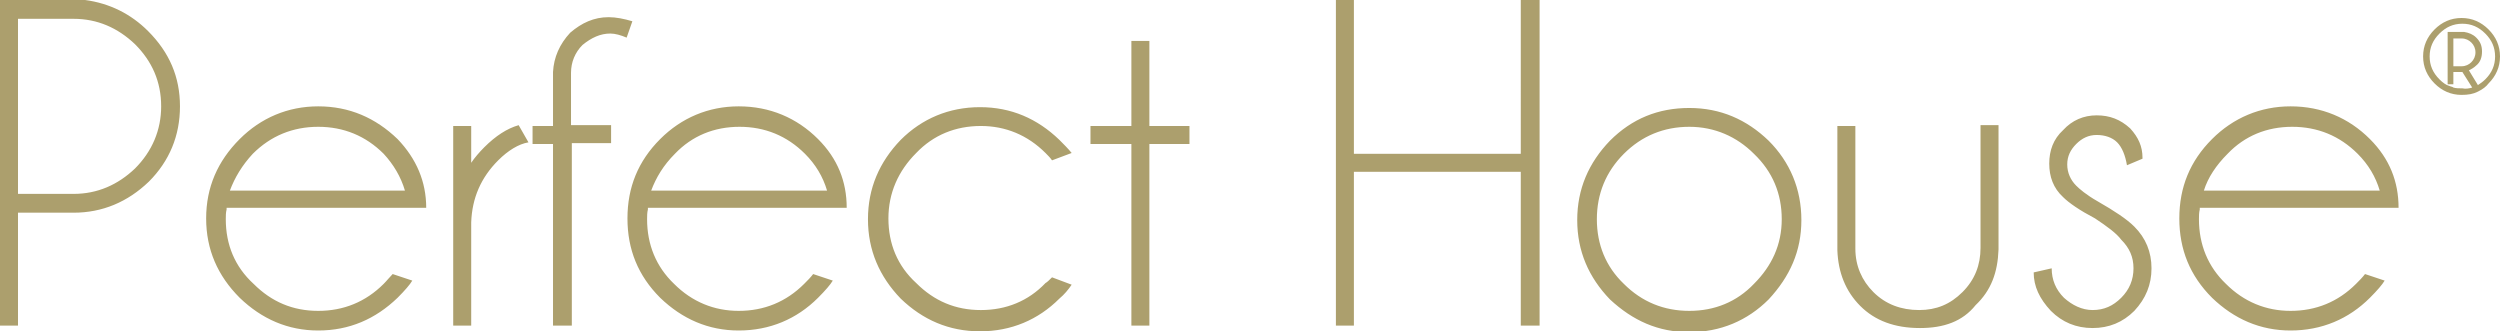 <?xml version="1.0" encoding="utf-8"?>
<!-- Generator: Adobe Illustrator 28.0.0, SVG Export Plug-In . SVG Version: 6.00 Build 0)  -->
<svg version="1.1" id="Warstwa_1" xmlns="http://www.w3.org/2000/svg" xmlns:xlink="http://www.w3.org/1999/xlink" x="0px" y="0px"
	 viewBox="0 0 305.6 40.5" style="enable-background:new 0 0 305.6 40.5;" xml:space="preserve">
<style type="text/css">
	.st0{fill:#AC9F6D;}
</style>
<g>
	<g>
		<path class="st0" d="M2.2,26v13.8H0V0h10.4c3,0.4,5.6,1.7,7.7,3.8C20.7,6.4,22,9.4,22,13c0,3.6-1.3,6.7-3.8,9.2
			C15.6,24.7,12.5,26,9,26H2.2z M2.2,2.3v21.4H9c2.9,0,5.4-1.1,7.5-3.1c2.1-2.1,3.2-4.7,3.2-7.6c0-3-1.1-5.5-3.2-7.6
			C14.4,3.4,11.9,2.3,9,2.3H2.2z M28.1,23.3h21.4c-0.5-1.7-1.4-3.2-2.6-4.5c-2.2-2.2-4.9-3.3-8-3.3c-3.1,0-5.8,1.1-8,3.3
			C29.6,20.2,28.7,21.7,28.1,23.3 M27.7,25.6c-0.1,0.4-0.1,0.8-0.1,1.2c0,3.1,1.1,5.8,3.4,7.9c2.2,2.2,4.8,3.3,7.9,3.3
			c3.1,0,5.8-1.1,8-3.3c0.4-0.4,0.7-0.8,1.1-1.2l2.4,0.8c-0.3,0.5-0.9,1.2-1.8,2.1c-2.7,2.6-5.9,4-9.7,4c-3.7,0-6.9-1.4-9.6-4
			c-2.7-2.7-4.1-5.9-4.1-9.7c0-3.8,1.4-7,4.1-9.7c2.6-2.6,5.9-4,9.6-4c3.8,0,7,1.4,9.7,4c2.3,2.4,3.5,5.2,3.5,8.4H27.7z M64.6,17.4
			c-1.2,0.2-2.5,1-3.7,2.2c-2.1,2.1-3.2,4.6-3.3,7.6v12.6h-2.2V15.4h2.2v4.5c0.4-0.6,1-1.3,1.6-1.9c1.4-1.4,2.8-2.3,4.2-2.7
			L64.6,17.4z M69.9,17.6v22.2h-2.3V17.6h-2.5v-2.2h2.5V8.8c0.1-1.8,0.8-3.4,2.1-4.8c1.4-1.2,2.9-1.9,4.7-1.9c0.9,0,1.9,0.2,2.9,0.5
			l-0.7,2c-0.7-0.3-1.4-0.5-2-0.5c-1.2,0-2.3,0.5-3.4,1.4c-0.9,0.9-1.4,2.1-1.4,3.4v6.4h4.9v2.2H69.9z M79.6,23.3h21.5
			c-0.5-1.7-1.4-3.2-2.7-4.5c-2.2-2.2-4.9-3.3-8-3.3c-3.1,0-5.8,1.1-7.9,3.3C81.1,20.2,80.2,21.7,79.6,23.3 M79.2,25.6
			c-0.1,0.4-0.1,0.8-0.1,1.2c0,3.1,1.1,5.8,3.3,7.9c2.2,2.2,4.9,3.3,7.9,3.3c3.1,0,5.8-1.1,8-3.3c0.4-0.4,0.8-0.8,1.1-1.2l2.4,0.8
			c-0.3,0.5-0.9,1.2-1.8,2.1c-2.6,2.6-5.9,4-9.7,4c-3.7,0-6.9-1.4-9.6-4c-2.7-2.7-4-5.9-4-9.7c0-3.8,1.3-7,4-9.7
			c2.6-2.6,5.9-4,9.6-4c3.8,0,7.1,1.4,9.7,4c2.4,2.4,3.5,5.2,3.5,8.4H79.2z M128.6,33.9l2.4,0.9c-0.4,0.6-0.9,1.2-1.5,1.7
			c-2.6,2.6-5.9,4-9.7,4c-3.8,0-7-1.4-9.7-4c-2.6-2.7-4-5.9-4-9.7c0-3.8,1.4-7,4-9.7c2.6-2.6,5.9-4,9.7-4c3.8,0,7,1.4,9.7,4
			c0.5,0.5,1.1,1.1,1.5,1.6l-2.4,0.9c-0.2-0.3-0.5-0.6-0.8-0.9c-2.2-2.2-4.9-3.3-7.9-3.3c-3.1,0-5.8,1.1-7.9,3.3
			c-2.2,2.2-3.4,4.9-3.4,8c0,3.1,1.1,5.8,3.4,7.9c2.2,2.2,4.8,3.3,7.9,3.3c3.1,0,5.8-1.1,7.9-3.3C128,34.5,128.3,34.2,128.6,33.9
			 M138.3,15.4V5h2.2v10.4h4.9v2.2h-4.9v22.2h-2.2V17.6h-5v-2.2H138.3z M165.5,21v18.8h-2.2V0h2.2v18.8h20.4V0h2.3v39.8h-2.3V21
			H165.5z M206.5,13.2c3.8,0,7,1.4,9.7,4c2.6,2.6,4,5.9,4,9.7c0,3.8-1.4,6.9-4,9.7c-2.6,2.6-5.9,4-9.7,4c-3.8,0-6.9-1.4-9.7-4
			c-2.6-2.7-4-5.9-4-9.7c0-3.8,1.4-7,4-9.7C199.5,14.5,202.7,13.2,206.5,13.2 M206.5,15.5c-3.1,0-5.8,1.1-8,3.3
			c-2.2,2.2-3.3,4.9-3.3,8c0,3.1,1.1,5.8,3.3,7.9c2.2,2.2,4.9,3.3,8,3.3c3.1,0,5.8-1.1,7.9-3.3c2.2-2.2,3.4-4.8,3.4-7.9
			c0-3.1-1.1-5.8-3.4-8C212.3,16.7,209.6,15.5,206.5,15.5 M234.7,40.1c-3.1,0-5.5-0.9-7.3-2.7c-1.8-1.8-2.7-4.1-2.8-6.8V15.4h2.2v15
			c0,2.1,0.8,3.9,2.2,5.3c1.5,1.5,3.4,2.2,5.6,2.2c2.1,0,3.8-0.7,5.3-2.2c1.5-1.5,2.2-3.3,2.2-5.4v-15h2.2v15.2
			c-0.1,2.8-0.9,5-2.8,6.8C239.9,39.3,237.6,40.1,234.7,40.1 M256.1,26.7c-1.9-1-3.2-1.9-3.9-2.6c-1.2-1.1-1.7-2.5-1.7-4.1
			c0-1.6,0.5-3,1.7-4.1c1.1-1.2,2.5-1.8,4.1-1.8c1.6,0,2.9,0.5,4.1,1.6c1,1.1,1.5,2.2,1.5,3.6v0.1l-1.9,0.8
			c-0.2-1.2-0.6-2.2-1.2-2.8c-0.6-0.6-1.5-0.9-2.5-0.9c-1,0-1.8,0.4-2.5,1.1c-0.7,0.7-1.1,1.5-1.1,2.5c0,1,0.4,1.9,1.1,2.6
			c0.4,0.4,1.2,1.1,2.6,1.9c2.1,1.2,3.6,2.2,4.5,3.1c1.4,1.4,2.1,3.1,2.1,5.1s-0.7,3.7-2.1,5.2c-1.4,1.4-3.1,2.1-5.1,2.1
			s-3.7-0.7-5.1-2.1c-1.4-1.5-2.1-3-2.1-4.7l2.2-0.5c0,1.4,0.5,2.6,1.5,3.6c1,0.9,2.2,1.5,3.5,1.5c1.4,0,2.5-0.5,3.5-1.5
			c1-1,1.5-2.2,1.5-3.6c0-1.4-0.5-2.5-1.5-3.5C258.7,28.5,257.6,27.7,256.1,26.7 M269.4,23.3h21.5c-0.5-1.7-1.4-3.2-2.7-4.5
			c-2.2-2.2-4.9-3.3-8-3.3c-3.1,0-5.8,1.1-7.9,3.3C270.9,20.2,269.9,21.7,269.4,23.3 M268.9,25.6c-0.1,0.4-0.1,0.8-0.1,1.2
			c0,3.1,1.1,5.8,3.3,7.9c2.2,2.2,4.9,3.3,7.9,3.3c3.1,0,5.8-1.1,8-3.3c0.4-0.4,0.8-0.8,1.1-1.2l2.4,0.8c-0.3,0.5-0.9,1.2-1.8,2.1
			c-2.6,2.6-5.9,4-9.7,4c-3.7,0-6.9-1.4-9.6-4c-2.7-2.7-4-5.9-4-9.7c0-3.8,1.3-7,4-9.7c2.6-2.6,5.9-4,9.6-4c3.8,0,7.1,1.4,9.7,4
			c2.4,2.4,3.5,5.2,3.5,8.4H268.9z"/>
		<path class="st0" d="M302.9,11.2c-0.6,0.3-1.2,0.4-2,0.4c-1.3,0-2.4-0.5-3.3-1.4c-0.9-0.9-1.4-2-1.4-3.3c0-1.3,0.5-2.4,1.4-3.3
			c0.9-0.9,2-1.4,3.3-1.4c1.3,0,2.4,0.5,3.3,1.4c0.9,0.9,1.4,2,1.4,3.3c0,1.3-0.5,2.4-1.4,3.3C303.9,10.6,303.5,10.9,302.9,11.2
			 M302.2,10.7L301,8.8h-1.1v1.5h-0.7V3.9h2c0.6,0.1,1.1,0.3,1.5,0.7c0.5,0.5,0.7,1,0.7,1.7c0,0.7-0.2,1.3-0.7,1.7
			c-0.3,0.3-0.7,0.5-0.9,0.6l1.1,1.8c0.3-0.2,0.6-0.4,0.9-0.7c0.8-0.8,1.2-1.7,1.2-2.8c0-1.1-0.4-2-1.2-2.8
			c-0.8-0.8-1.7-1.2-2.8-1.2c-1.1,0-2,0.4-2.8,1.2c-0.8,0.8-1.2,1.7-1.2,2.8c0,1.1,0.4,2,1.2,2.8c0.4,0.4,0.8,0.7,1.2,0.8
			c0.2,0.1,0.4,0.1,0.5,0.2c0.3,0.1,0.7,0.1,1.1,0.1C301.4,10.9,301.9,10.8,302.2,10.7 M299.9,4.6v3.5h1c0.5,0,0.9-0.2,1.2-0.5
			c0.3-0.3,0.5-0.7,0.5-1.2c0-0.5-0.2-0.9-0.5-1.2c-0.3-0.3-0.7-0.5-1.2-0.5H299.9z"/>
	</g>
</g>
</svg>
